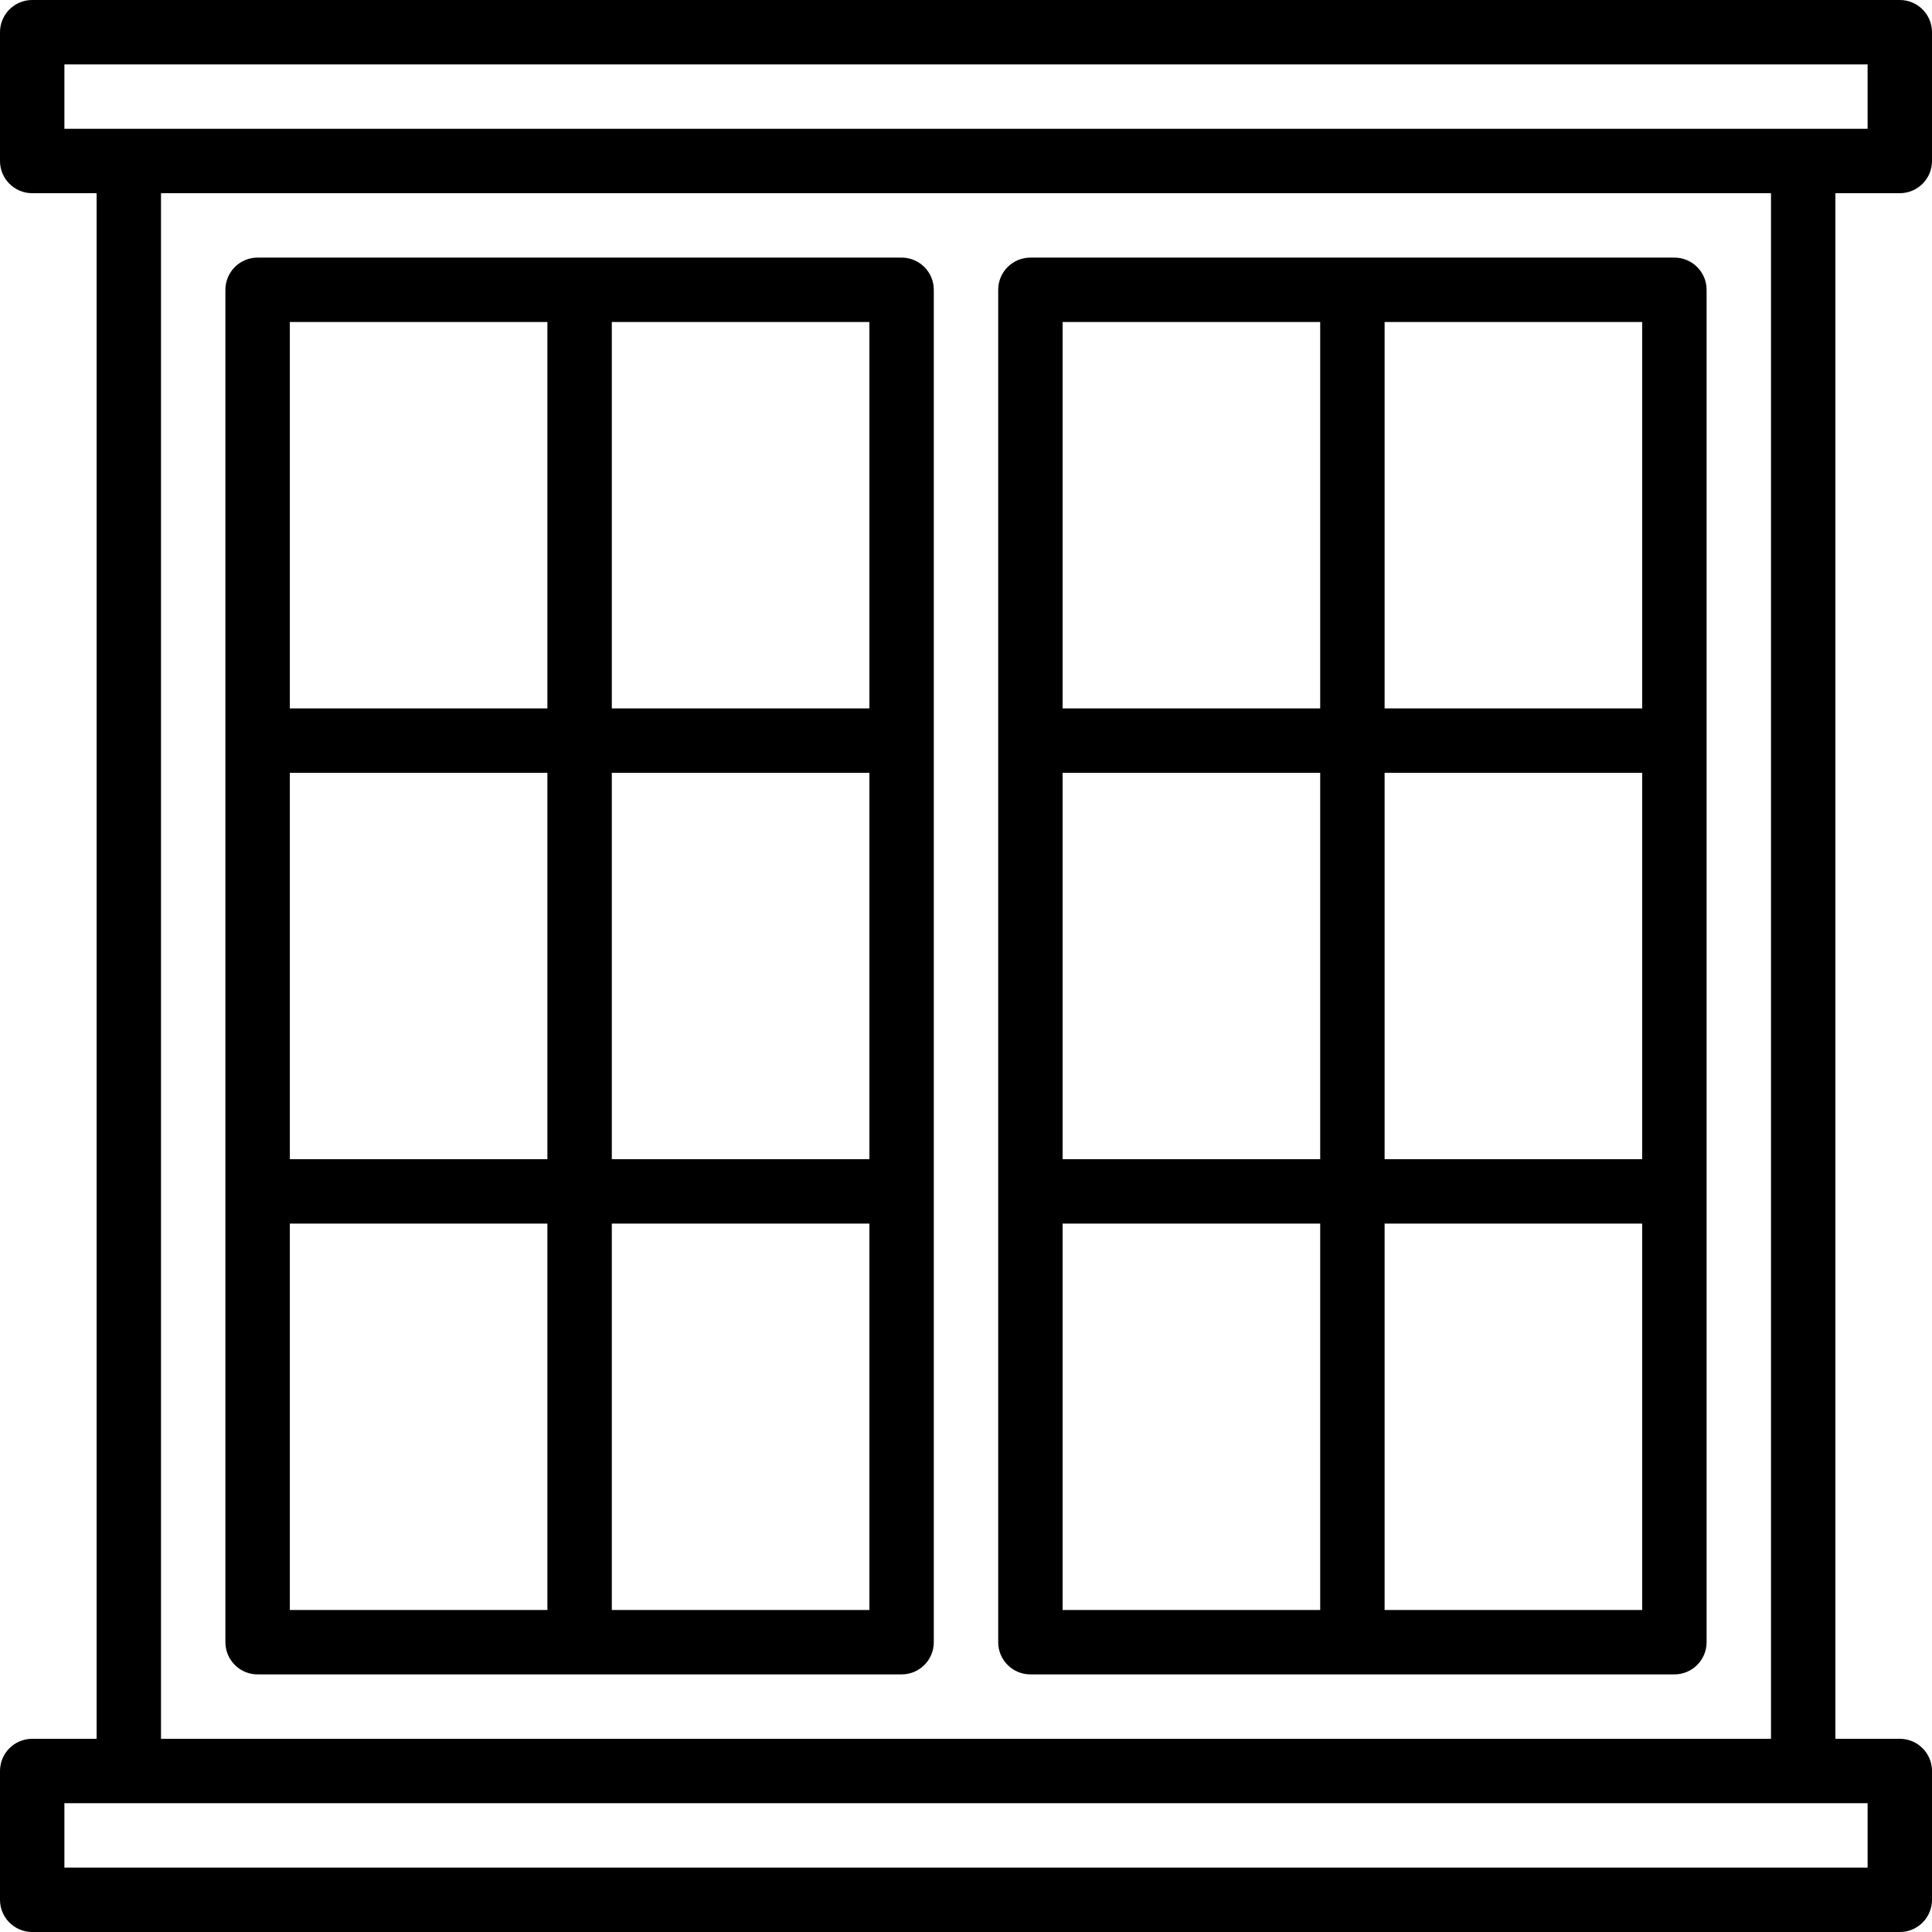 <?xml version="1.0" encoding="iso-8859-1"?>
<!-- Generator: Adobe Illustrator 19.0.0, SVG Export Plug-In . SVG Version: 6.00 Build 0)  -->
<svg version="1.1" id="Capa_1" xmlns="http://www.w3.org/2000/svg" xmlns:xlink="http://www.w3.org/1999/xlink" x="0px" y="0px"
	 viewBox="0 0 480 480" style="enable-background:new 0 0 480 480;" xml:space="preserve">
<g>
	<g>
		<path d="M472,48c4.418,0,8-3.582,8-8V8c0-4.418-3.582-8-8-8H8C3.582,0,0,3.582,0,8v32c0,4.418,3.582,8,8,8h16v384H8
			c-4.418,0-8,3.582-8,8v32c0,4.418,3.582,8,8,8h464c4.418,0,8-3.582,8-8v-32c0-4.418-3.582-8-8-8h-16V48H472z M464,448v16H16v-16
			H464z M40,432V48h400v384H40z M16,32V16h448v16H16z"/>
	</g>
</g>
<g>
	<g>
		<path d="M224,64H64c-4.418,0-8,3.582-8,8v336c0,4.418,3.582,8,8,8h160c4.418,0,8-3.582,8-8V72C232,67.582,228.418,64,224,64z
			 M136,400H72v-96h64V400z M136,288H72v-96h64V288z M136,176H72V80h64V176z M216,400h-64v-96h64V400z M216,288h-64v-96h64V288z
			 M216,176h-64V80h64V176z"/>
	</g>
</g>
<g>
	<g>
		<path d="M416,64H256c-4.418,0-8,3.582-8,8v336c0,4.418,3.582,8,8,8h160c4.418,0,8-3.582,8-8V72C424,67.582,420.418,64,416,64z
			 M328,400h-64v-96h64V400z M328,288h-64v-96h64V288z M328,176h-64V80h64V176z M408,400h-64v-96h64V400z M408,288h-64v-96h64V288z
			 M408,176h-64V80h64V176z"/>
	</g>
</g>
<g>
</g>
<g>
</g>
<g>
</g>
<g>
</g>
<g>
</g>
<g>
</g>
<g>
</g>
<g>
</g>
<g>
</g>
<g>
</g>
<g>
</g>
<g>
</g>
<g>
</g>
<g>
</g>
<g>
</g>
</svg>
